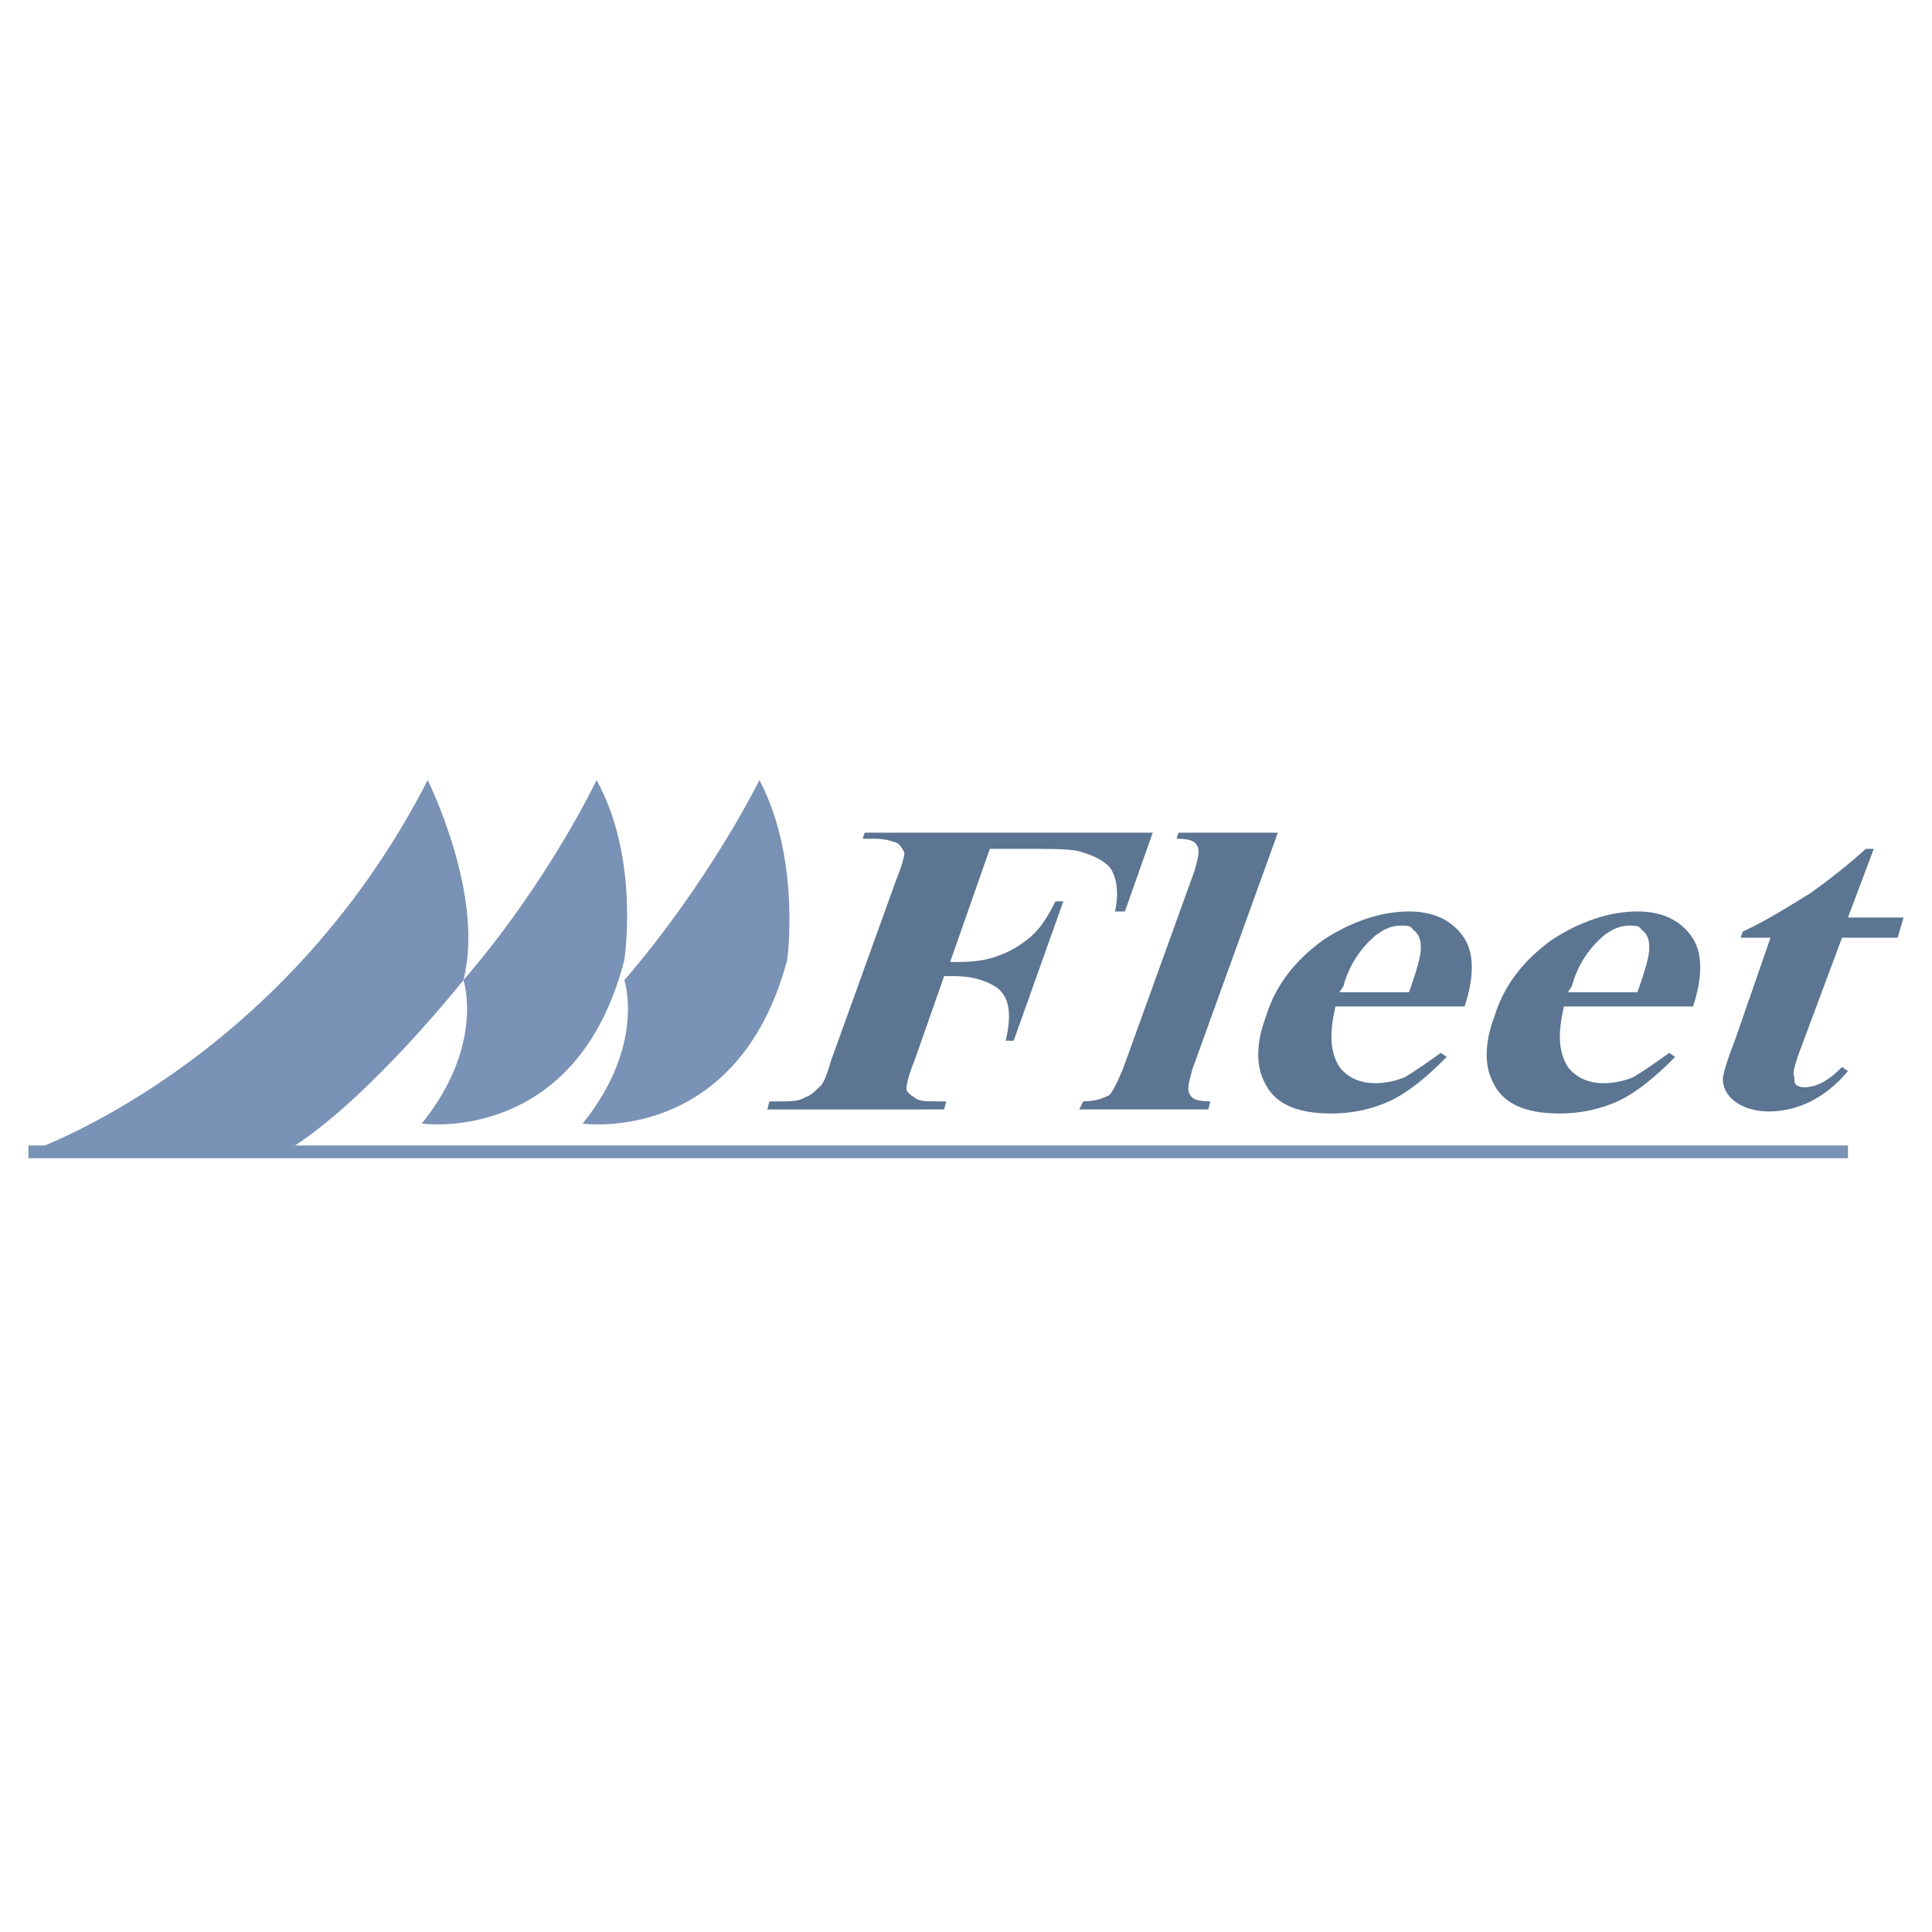 <?xml version="1.0" encoding="utf-8"?>
<!-- Generator: Adobe Illustrator 13.0.0, SVG Export Plug-In . SVG Version: 6.00 Build 14948)  -->
<!DOCTYPE svg PUBLIC "-//W3C//DTD SVG 1.0//EN" "http://www.w3.org/TR/2001/REC-SVG-20010904/DTD/svg10.dtd">
<svg version="1.0" id="Layer_1" xmlns="http://www.w3.org/2000/svg" xmlns:xlink="http://www.w3.org/1999/xlink" x="0px" y="0px"
	 width="192.756px" height="192.756px" viewBox="0 0 192.756 192.756" enable-background="new 0 0 192.756 192.756"
	 xml:space="preserve">
<g>
	<polygon fill-rule="evenodd" clip-rule="evenodd" fill="#FFFFFF" points="0,0 192.756,0 192.756,192.756 0,192.756 0,0 	"/>
	<path fill-rule="evenodd" clip-rule="evenodd" fill="#5B7592" d="M98.756,84.687l-3.963,11.288h0.991
		c1.387,0,2.775-0.202,3.765-0.605c1.189-0.403,2.18-1.007,3.171-1.814c0.991-0.806,1.784-2.016,2.577-3.628h0.792l-4.954,13.909
		h-0.793c0.595-2.621,0.396-4.232-0.793-5.24c-1.188-0.807-2.576-1.211-4.36-1.211h-0.991l-2.973,8.467
		c-0.594,1.41-0.792,2.42-0.792,2.822c0,0.201,0.396,0.605,0.792,0.807c0.396,0.402,1.189,0.402,2.18,0.402h0.991l-0.198,0.807
		H76.56l0.198-0.807h0.991c0.991,0,1.982,0,2.577-0.402c0.594-0.201,0.991-0.605,1.387-1.008c0.396-0.201,0.792-1.211,1.189-2.621
		l6.54-18.142c0.595-1.411,0.793-2.418,0.793-2.62c-0.198-0.403-0.396-0.807-0.793-1.008c-0.594-0.201-1.189-0.403-2.18-0.403
		h-1.189l0.198-0.604h28.737l-2.775,7.861h-0.99c0.396-1.814,0.198-3.226-0.396-4.233c-0.595-0.806-1.784-1.411-3.369-1.814
		c-0.991-0.202-2.774-0.202-5.55-0.202H98.756L98.756,84.687z"/>
	<path fill-rule="evenodd" clip-rule="evenodd" fill="#5B7592" d="M127.493,83.074l-8.522,23.584
		c-0.396,1.41-0.594,2.217-0.198,2.621c0.198,0.402,0.793,0.604,1.982,0.604l-0.198,0.807h-12.882l0.396-0.807
		c0.99,0,1.783-0.201,2.576-0.604c0.396-0.404,0.793-1.211,1.387-2.621l7.135-19.754c0.396-1.411,0.595-2.217,0.198-2.621
		c-0.198-0.403-0.793-0.604-1.981-0.604l0.198-0.604H127.493L127.493,83.074z"/>
	<path fill-rule="evenodd" clip-rule="evenodd" fill="#5B7592" d="M133.637,98.998l0.396-0.604c0.595-2.218,1.783-3.831,3.171-5.041
		c0.793-0.604,1.586-1.008,2.576-1.008c0.595,0,0.991,0,1.189,0.403c0.595,0.403,0.793,1.008,0.793,1.814s-0.396,2.217-1.189,4.435
		H133.637L133.637,98.998z M145.924,93.354c-1.188-1.612-2.973-2.418-5.351-2.418c-2.774,0-5.747,1.007-8.522,2.822
		c-2.774,2.016-4.756,4.434-5.747,7.661c-0.991,2.619-0.991,4.838-0.198,6.449c0.991,2.217,3.171,3.225,6.738,3.225
		c1.982,0,3.964-0.402,5.748-1.209c1.783-0.807,3.765-2.418,5.747-4.434l-0.595-0.404c-1.388,1.008-2.576,1.814-3.567,2.42
		c-0.991,0.402-1.981,0.604-2.973,0.604c-1.586,0-2.774-0.604-3.567-1.611c-0.991-1.613-0.991-3.428-0.396-6.047h12.882
		C147.113,97.385,147.113,94.967,145.924,93.354L145.924,93.354z"/>
	<path fill-rule="evenodd" clip-rule="evenodd" fill="#5B7592" d="M156.428,98.998l0.396-0.604c0.595-2.218,1.784-3.831,3.171-5.041
		c0.793-0.604,1.586-1.008,2.577-1.008c0.594,0,0.99,0,1.188,0.403c0.595,0.403,0.793,1.008,0.793,1.814s-0.396,2.217-1.189,4.435
		H156.428L156.428,98.998z M168.716,93.354c-1.189-1.612-2.974-2.418-5.352-2.418c-2.774,0-5.747,1.007-8.521,2.822
		c-2.774,2.016-4.757,4.434-5.747,7.661c-0.991,2.619-0.991,4.838-0.199,6.449c0.991,2.217,3.172,3.225,6.739,3.225
		c1.981,0,3.963-0.402,5.747-1.209c1.783-0.807,3.766-2.418,5.747-4.434l-0.595-0.404c-1.387,1.008-2.576,1.814-3.567,2.42
		c-0.99,0.402-1.981,0.604-2.973,0.604c-1.585,0-2.774-0.604-3.567-1.611c-0.99-1.613-0.99-3.428-0.396-6.047h12.883
		C169.904,97.385,169.904,94.967,168.716,93.354L168.716,93.354z"/>
	<path fill-rule="evenodd" clip-rule="evenodd" fill="#5B7592" d="M186.948,84.687l-2.576,6.854h5.549l-0.594,2.016h-5.55
		l-4.359,11.69c-0.396,1.211-0.595,1.814-0.396,2.219c0,0.402,0,0.604,0.198,0.807c0.396,0.201,0.594,0.201,0.792,0.201
		c1.189,0,2.379-0.605,3.766-2.016l0.595,0.402c-2.18,2.621-4.954,4.031-7.927,4.031c-1.388,0-2.577-0.402-3.37-1.008
		c-0.792-0.604-1.188-1.41-1.188-2.217c0-0.404,0.396-1.814,1.188-3.83l3.567-10.28h-2.973l0.198-0.604
		c2.577-1.209,4.757-2.621,6.738-3.83c1.981-1.411,3.766-2.822,5.55-4.435H186.948L186.948,84.687z"/>
	<path fill-rule="evenodd" clip-rule="evenodd" fill="#7992B6" d="M2.834,114.922c0,0,25.169-8.465,39.835-37.089
		c0,0,5.747,11.49,3.567,19.956c0,0-9.117,11.49-16.846,16.529L2.834,114.922L2.834,114.922z"/>
	<path fill-rule="evenodd" clip-rule="evenodd" fill="#7992B6" d="M59.516,77.833c0,0-4.756,10.079-13.278,19.956
		c0,0,2.18,6.449-4.162,14.311c0,0,15.458,2.219,20.215-16.327C62.29,95.773,63.875,85.694,59.516,77.833L59.516,77.833z"/>
	<path fill-rule="evenodd" clip-rule="evenodd" fill="#7992B6" d="M75.767,77.833c0,0-4.955,10.079-13.477,19.956
		c0,0,2.18,6.449-4.162,14.311c0,0,15.458,2.219,20.413-16.327C78.541,95.773,79.929,85.694,75.767,77.833L75.767,77.833z"/>
	
		<line fill="none" stroke="#7992B6" stroke-width="1.271" stroke-miterlimit="2.613" x1="2.834" y1="114.922" x2="184.372" y2="114.922"/>
</g>
</svg>
